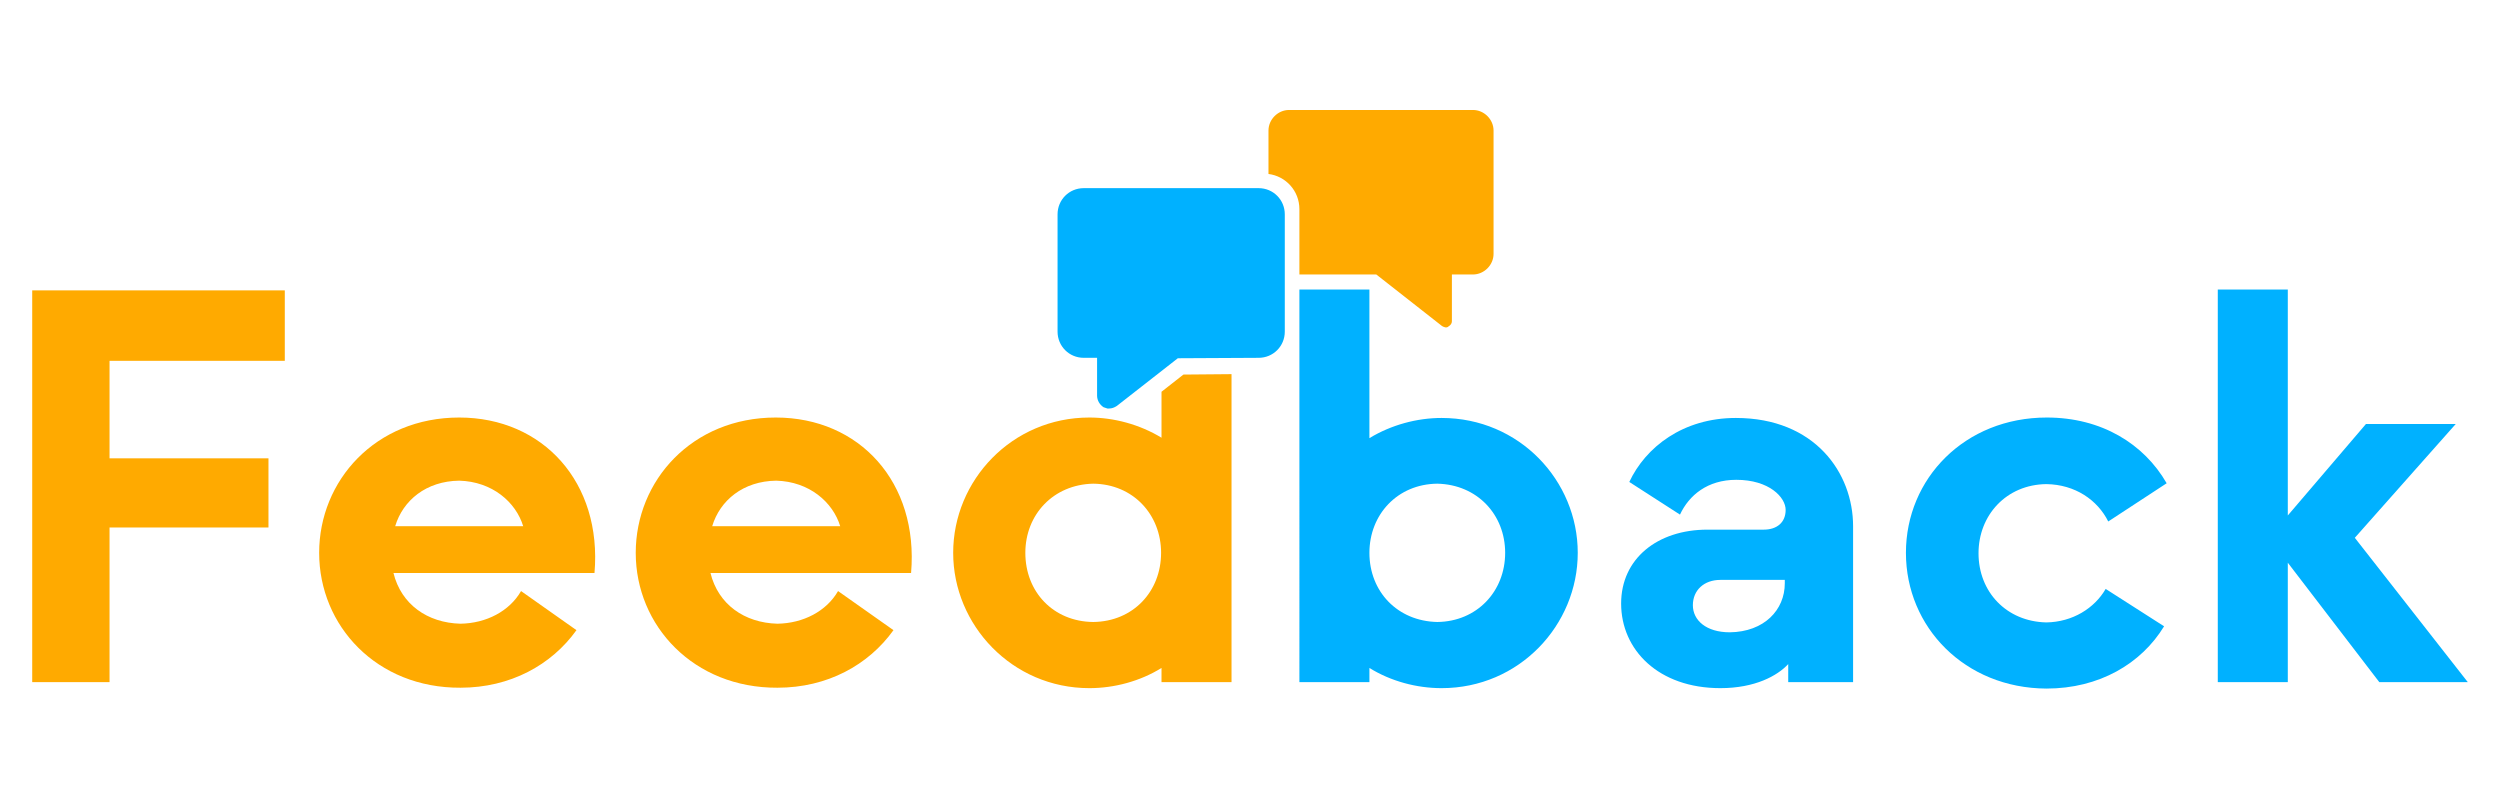 <?xml version="1.0" encoding="utf-8"?>
<!-- Generator: Adobe Illustrator 26.0.1, SVG Export Plug-In . SVG Version: 6.00 Build 0)  -->
<svg version="1.1" id="Layer_1" xmlns="http://www.w3.org/2000/svg" xmlns:xlink="http://www.w3.org/1999/xlink" x="0px" y="0px"
	 viewBox="0 0 582 185.8" style="enable-background:new 0 0 582 185.8;" xml:space="preserve">
<style type="text/css">
	.st0{fill:#FFAA00;}
	.st1{fill:#00B1FF;}
</style>
<g>
	<g>
		<path class="st0" d="M74.3,128.7c0-16.8,13.1-31.5,32.6-31.5s33.3,15.1,31.5,36.2H91.6c1.8,7.3,7.9,11.6,15.6,11.8
			c6-0.1,11.4-2.9,14.1-7.6l12.9,9.1c-5.8,8.1-15.4,13.4-27,13.4C87.7,160.2,74.3,145.7,74.3,128.7z M121.8,122.5
			c-1.7-5.6-7.2-10.4-14.9-10.6c-7.7,0.1-13.1,4.6-14.9,10.6H121.8z"/>
		<path class="st0" d="M148,128.7c0-16.8,13.1-31.5,32.6-31.5s33.3,15.1,31.5,36.2h-46.7c1.8,7.3,7.9,11.6,15.6,11.8
			c6-0.1,11.4-2.9,14.1-7.6l12.9,9.1c-5.8,8.1-15.4,13.4-27,13.4C161.5,160.2,148,145.7,148,128.7z M195.6,122.5
			c-1.7-5.6-7.2-10.4-14.9-10.6c-7.7,0.1-13.1,4.6-14.9,10.6H195.6z"/>
		<path class="st1" d="M367.3,128.7c0,16.8-13.6,31.5-31.7,31.5c-5.8,0-11.8-1.6-16.8-4.7v3.3h-16.3V67.4h16.3V102
			c5.1-3.1,11.1-4.7,16.8-4.7C353.7,97.3,367.3,111.9,367.3,128.7z M350.4,128.7c0-8.9-6.5-15.9-15.8-16.1
			c-9.3,0.1-15.8,7.2-15.8,16.1c0,9,6.5,15.9,15.8,16.1C343.8,144.7,350.4,137.7,350.4,128.7z"/>
		<path class="st1" d="M377.4,140.5c0-10.4,8.4-17.2,20.1-17.2h13.1c3.1,0,5.1-1.7,5.1-4.6c0-2.9-3.8-7-11.5-7
			c-6.7,0-11,3.6-13.1,8.1l-11.8-7.6c3.8-8.1,12.5-14.9,24.8-14.9c18.4,0,27.3,12.8,27.3,25.2v36.3h-15.1v-4.2
			c-2.5,2.7-7.7,5.6-15.8,5.6C386.1,160.2,377.4,151.3,377.4,140.5z M415.5,135.8V135h-15c-3.8,0-6.4,2.4-6.4,5.9
			c0,3.5,3.1,6.3,8.6,6.3C410.7,147.1,415.5,142,415.5,135.8z"/>
		<path class="st1" d="M443.7,128.7c0-17.3,13.7-31.5,32.8-31.5c12.7,0,22.6,6.1,27.9,15.3l-13.6,8.9c-2.5-5-7.7-8.6-14.4-8.7
			c-9.3,0.1-15.8,7.2-15.8,16.1c0,9,6.5,15.9,15.8,16.1c6.1-0.1,11.2-3.3,13.8-7.8l13.6,8.7c-5.3,8.7-15.1,14.5-27.4,14.5
			C457.4,160.2,443.7,146,443.7,128.7z"/>
		<path class="st1" d="M574.5,158.8h-20.6L532.6,131v27.8h-16.3V67.4h16.3V120l18.2-21.3h20.9l-23.5,26.5L574.5,158.8z"/>
		<path class="st0" d="M302.5,48.7v15.2h17.9l15.3,12c0.5,0.3,1.1,0.5,1.5,0.1c0.5-0.3,0.8-0.7,0.8-1.2V63.9h4.9
			c2.6,0,4.8-2.2,4.8-4.8V30.4c0-2.6-2.2-4.8-4.8-4.8h-42.8c-2.6,0-4.8,2.2-4.8,4.8v10.1C299.3,41,302.5,44.4,302.5,48.7z"/>
		<g>
			<path class="st1" d="M257.8,95.1l-0.9-0.3c-0.9-0.6-1.5-1.6-1.5-2.7v-8.8h-3.1c-3.4,0-6.1-2.7-6.1-6.1V49.9
				c0-3.4,2.7-6.1,6.1-6.1H293c3.4,0,6.1,2.7,6.1,6.1v27.3c0,3.4-2.7,6.1-6.1,6.1l-18.8,0.1L260,94.5c-0.6,0.4-1.2,0.6-1.8,0.6
				L257.8,95.1L257.8,95.1z"/>
		</g>
		<path class="st0" d="M275.5,87.2l-5.1,4v10.7c-5.1-3.1-11.1-4.7-16.8-4.7c-18,0-31.7,14.6-31.7,31.5c0,16.8,13.7,31.5,31.7,31.5
			c5.8,0,11.8-1.6,16.8-4.7v3.3h16.3V87.1L275.5,87.2z M254.5,144.8c-9.3-0.1-15.8-7-15.8-16.1c0-8.9,6.5-15.9,15.8-16.1
			c9.3,0.1,15.8,7.2,15.8,16.1C270.3,137.7,263.8,144.7,254.5,144.8z"/>
	</g>
	<path class="st0" d="M7.5,158.8V67.6h58.8V84H25.5v22.7h37v16.1h-37v36H7.5z"/>
</g>
</svg>
